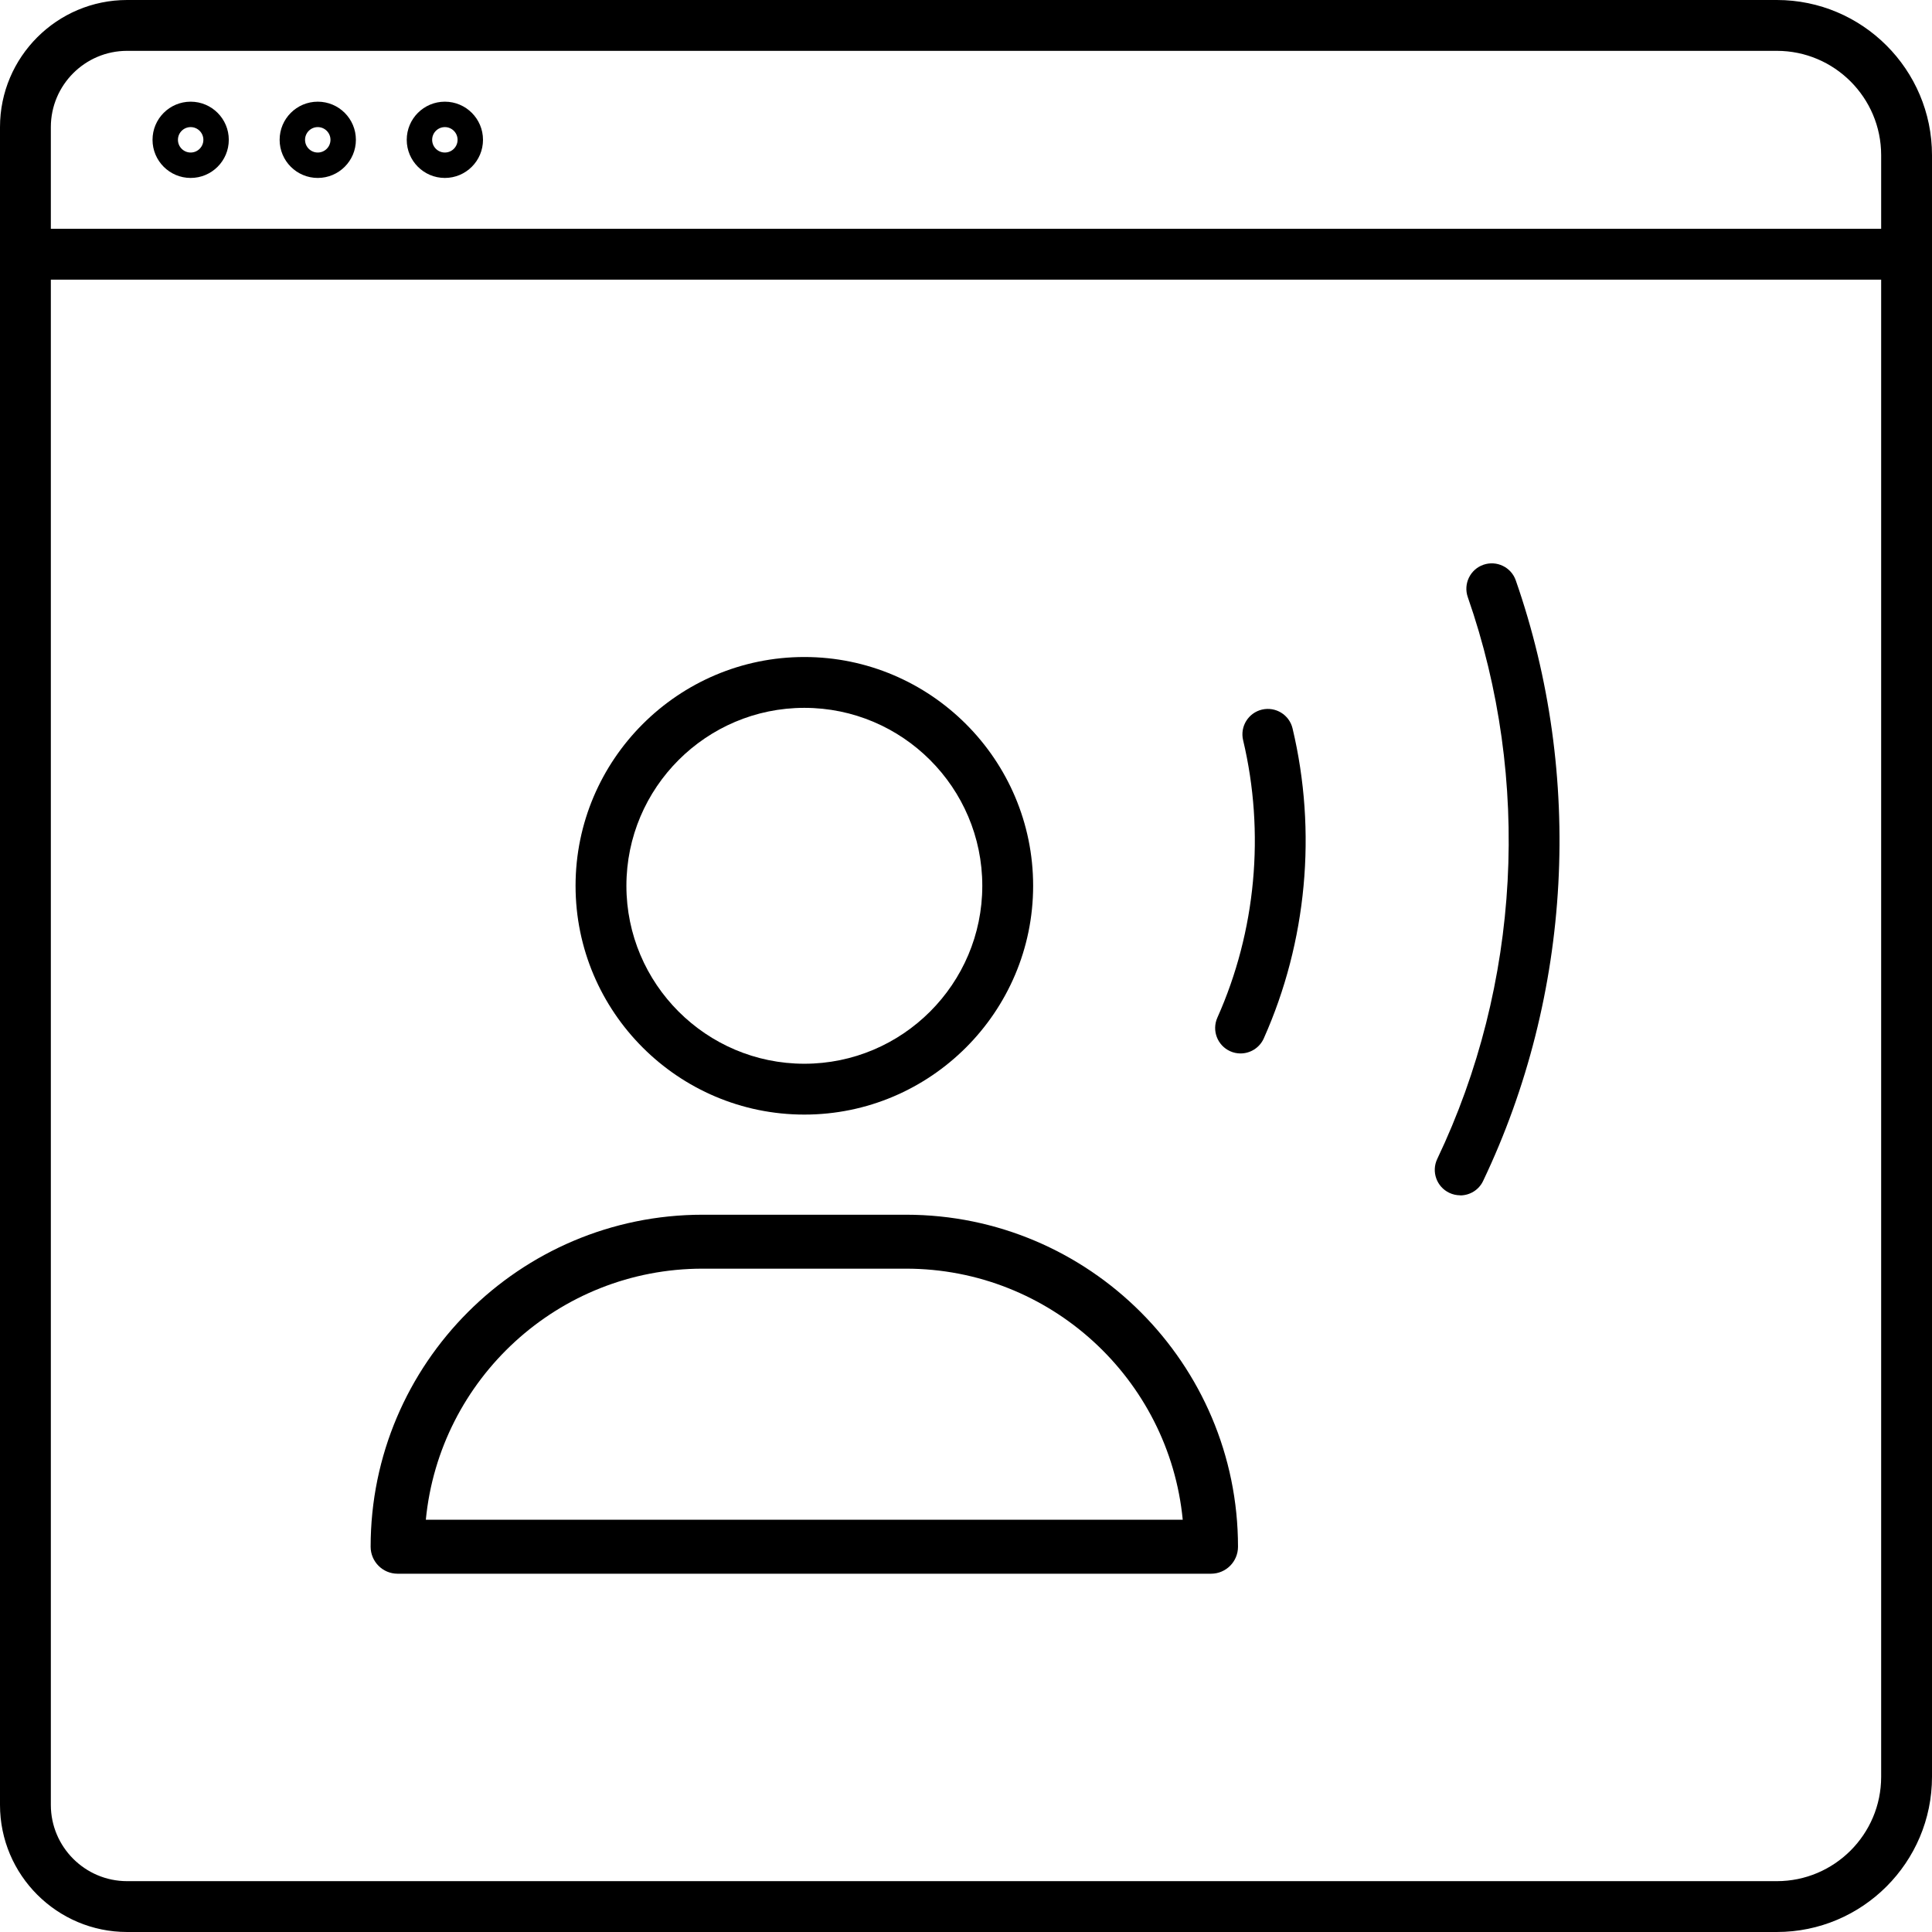 <svg xmlns="http://www.w3.org/2000/svg" viewBox="0 0 76 76" enable-background="new 0 0 76 76"><path d="M69.896,0H5C2.243,0,0,2.243,0,5v66c0,2.757,2.243,5,5,5h64.896C73.262,76,76,73.262,76,69.896V6.104
		C76,2.738,73.262,0,69.896,0z M5,2h64.896C72.159,2,74,3.841,74,6.104V9H2V5C2,3.346,3.346,2,5,2z M69.896,74H5
		c-1.654,0-3-1.346-3-3V11h72v58.896C74,72.159,72.159,74,69.896,74z"/><path d="m7.5 7c.828 0 1.5-.672 1.5-1.5s-.672-1.5-1.5-1.5-1.5.672-1.5 1.5.672 1.5 1.5 1.5m0-2c.276 0 .5.224.5.5s-.224.5-.5.5-.5-.224-.5-.5.224-.5.5-.5"/><path d="m12.5 7c.828 0 1.5-.672 1.5-1.5s-.672-1.5-1.5-1.5-1.5.672-1.5 1.5.672 1.5 1.5 1.5m0-2c.276 0 .5.224.5.5s-.224.5-.5.5-.5-.224-.5-.5.224-.5.5-.5"/><path d="m17.5 7c.828 0 1.5-.672 1.5-1.5s-.672-1.5-1.5-1.5-1.5.672-1.5 1.5.672 1.5 1.5 1.5m0-2c.276 0 .5.224.5.5s-.224.5-.5.5-.5-.224-.5-.5.224-.5.5-.5"/><path d="m31.641 43.845c-4.962 0-9-4.04-9-9s4.04-9 9-9 9 4.04 9 9-4.04 9-9 9m0-16c-3.86 0-7 3.141-7 7s3.14 7 7 7c3.859 0 7-3.141 7-7s-3.141-7-7-7"/><path d="m47.641 61.906h-32c-.586 0-1.061-.476-1.061-1.062 0-7.202 5.859-13.06 13.06-13.06h8c7.202 0 13.06 5.859 13.06 13.06 0 .587-.475 1.062-1.061 1.062m-30.888-2.123h29.775c-.535-5.535-5.214-9.877-10.887-9.877h-8c-5.674 0-10.352 4.342-10.888 9.877"/><path d="m57.44 47.02c-.145 0-.291-.031-.43-.098-.498-.237-.71-.834-.472-1.333 3.271-6.857 3.709-14.914 1.201-22.1-.182-.521.094-1.092.615-1.273.52-.18 1.092.093 1.273.615 2.68 7.685 2.212 16.295-1.285 23.624-.169.359-.528.569-.902.569"/><path d="m48.8 41.44c-.136 0-.274-.027-.407-.087-.504-.226-.73-.816-.505-1.321 1.519-3.399 1.878-7.275 1.013-10.914-.128-.537.204-1.076.741-1.204.539-.126 1.076.203 1.204.741.967 4.063.564 8.394-1.132 12.193-.166.371-.531.592-.914.592"/></svg>

